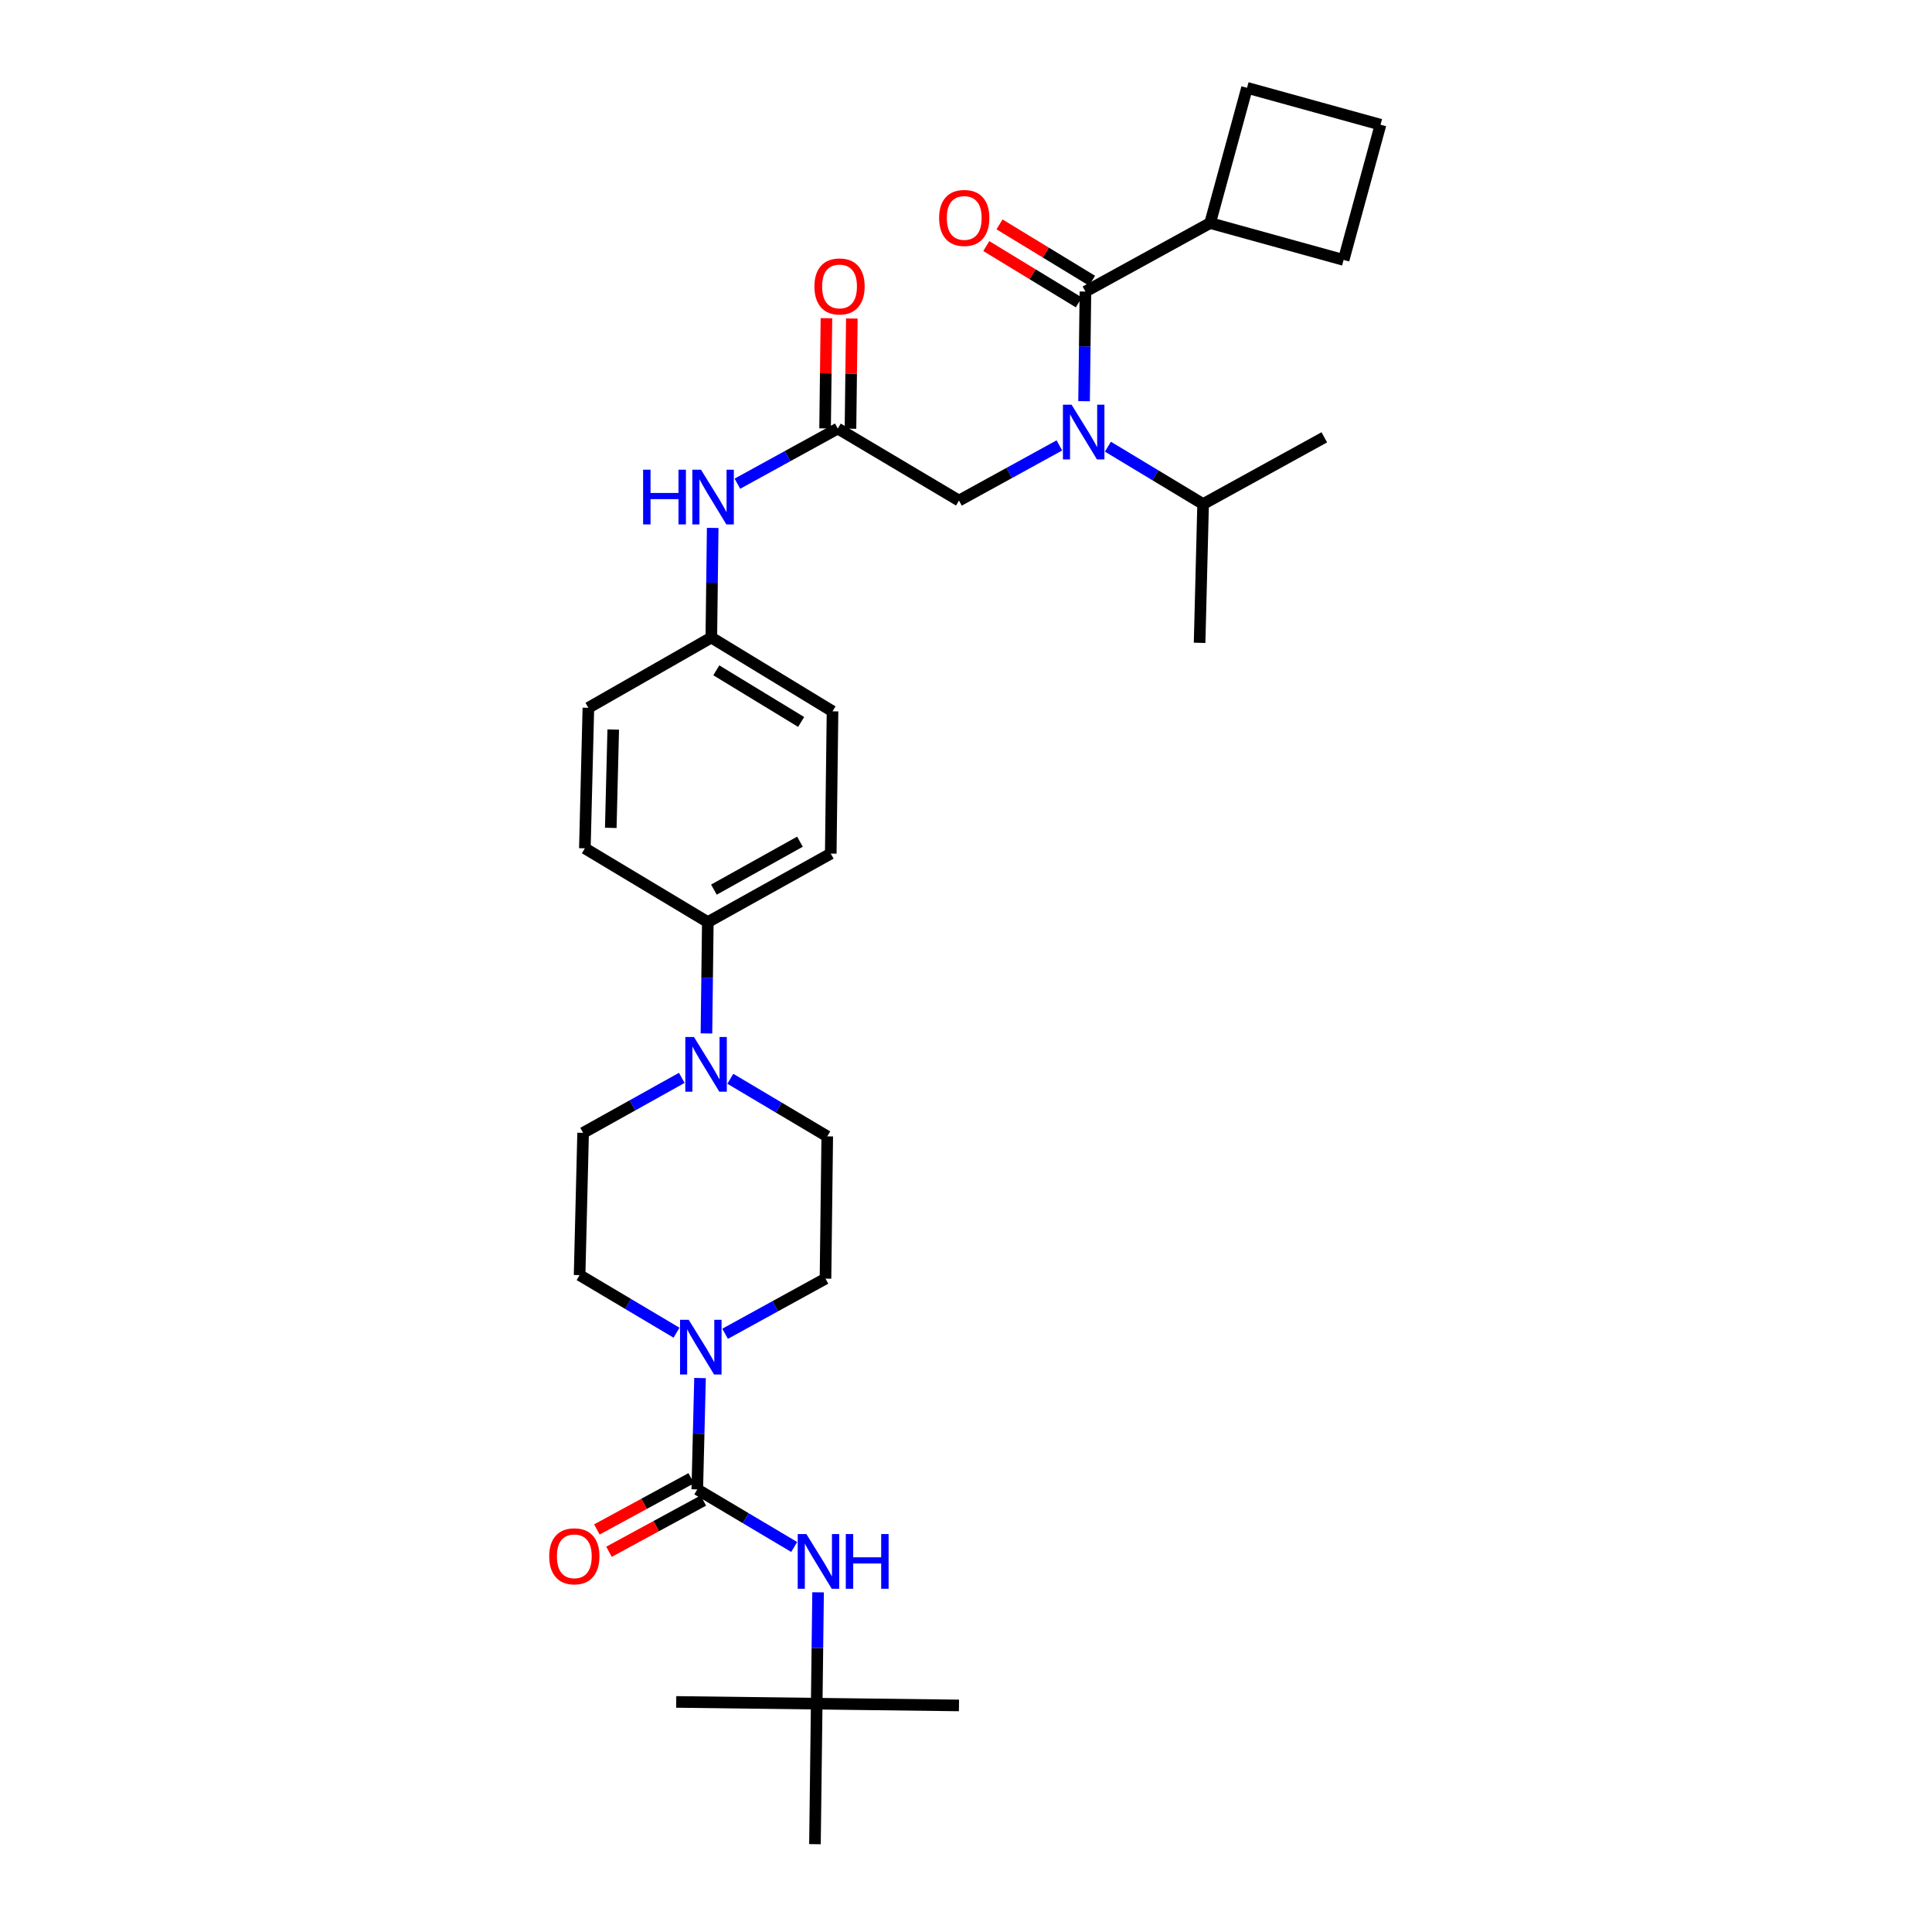 <?xml version='1.0' encoding='iso-8859-1'?>
<svg version='1.1' baseProfile='full'
              xmlns='http://www.w3.org/2000/svg'
                      xmlns:rdkit='http://www.rdkit.org/xml'
                      xmlns:xlink='http://www.w3.org/1999/xlink'
                  xml:space='preserve'
width='1000px' height='1000px' viewBox='0 0 1000 1000'>
<!-- END OF HEADER -->
<rect style='opacity:1.0;fill:#FFFFFF;stroke:none' width='1000' height='1000' x='0' y='0'> </rect>
<path class='bond-0' d='M 548.331,230.546 L 522.348,244.818' style='fill:none;fill-rule:evenodd;stroke:#0000FF;stroke-width:6px;stroke-linecap:butt;stroke-linejoin:miter;stroke-opacity:1' />
<path class='bond-0' d='M 522.348,244.818 L 496.365,259.09' style='fill:none;fill-rule:evenodd;stroke:#000000;stroke-width:6px;stroke-linecap:butt;stroke-linejoin:miter;stroke-opacity:1' />
<path class='bond-1' d='M 561.111,207.658 L 561.464,179.284' style='fill:none;fill-rule:evenodd;stroke:#0000FF;stroke-width:6px;stroke-linecap:butt;stroke-linejoin:miter;stroke-opacity:1' />
<path class='bond-1' d='M 561.464,179.284 L 561.817,150.91' style='fill:none;fill-rule:evenodd;stroke:#000000;stroke-width:6px;stroke-linecap:butt;stroke-linejoin:miter;stroke-opacity:1' />
<path class='bond-2' d='M 573.456,231.2 L 598.092,246.054' style='fill:none;fill-rule:evenodd;stroke:#0000FF;stroke-width:6px;stroke-linecap:butt;stroke-linejoin:miter;stroke-opacity:1' />
<path class='bond-2' d='M 598.092,246.054 L 622.728,260.908' style='fill:none;fill-rule:evenodd;stroke:#000000;stroke-width:6px;stroke-linecap:butt;stroke-linejoin:miter;stroke-opacity:1' />
<path class='bond-3' d='M 626.364,115.449 L 695.453,134.545' style='fill:none;fill-rule:evenodd;stroke:#000000;stroke-width:6px;stroke-linecap:butt;stroke-linejoin:miter;stroke-opacity:1' />
<path class='bond-4' d='M 626.364,115.449 L 645.453,45.455' style='fill:none;fill-rule:evenodd;stroke:#000000;stroke-width:6px;stroke-linecap:butt;stroke-linejoin:miter;stroke-opacity:1' />
<path class='bond-5' d='M 626.364,115.449 L 561.817,150.91' style='fill:none;fill-rule:evenodd;stroke:#000000;stroke-width:6px;stroke-linecap:butt;stroke-linejoin:miter;stroke-opacity:1' />
<path class='bond-6' d='M 565.235,145.296 L 541.288,130.719' style='fill:none;fill-rule:evenodd;stroke:#000000;stroke-width:6px;stroke-linecap:butt;stroke-linejoin:miter;stroke-opacity:1' />
<path class='bond-6' d='M 541.288,130.719 L 517.342,116.143' style='fill:none;fill-rule:evenodd;stroke:#FF0000;stroke-width:6px;stroke-linecap:butt;stroke-linejoin:miter;stroke-opacity:1' />
<path class='bond-6' d='M 558.4,156.524 L 534.453,141.947' style='fill:none;fill-rule:evenodd;stroke:#000000;stroke-width:6px;stroke-linecap:butt;stroke-linejoin:miter;stroke-opacity:1' />
<path class='bond-6' d='M 534.453,141.947 L 510.507,127.37' style='fill:none;fill-rule:evenodd;stroke:#FF0000;stroke-width:6px;stroke-linecap:butt;stroke-linejoin:miter;stroke-opacity:1' />
<path class='bond-7' d='M 714.549,64.543 L 645.453,45.455' style='fill:none;fill-rule:evenodd;stroke:#000000;stroke-width:6px;stroke-linecap:butt;stroke-linejoin:miter;stroke-opacity:1' />
<path class='bond-8' d='M 714.549,64.543 L 695.453,134.545' style='fill:none;fill-rule:evenodd;stroke:#000000;stroke-width:6px;stroke-linecap:butt;stroke-linejoin:miter;stroke-opacity:1' />
<path class='bond-9' d='M 622.728,260.908 L 685.456,226.36' style='fill:none;fill-rule:evenodd;stroke:#000000;stroke-width:6px;stroke-linecap:butt;stroke-linejoin:miter;stroke-opacity:1' />
<path class='bond-10' d='M 622.728,260.908 L 620.909,332.728' style='fill:none;fill-rule:evenodd;stroke:#000000;stroke-width:6px;stroke-linecap:butt;stroke-linejoin:miter;stroke-opacity:1' />
<path class='bond-11' d='M 440.208,221.899 L 440.558,193.38' style='fill:none;fill-rule:evenodd;stroke:#000000;stroke-width:6px;stroke-linecap:butt;stroke-linejoin:miter;stroke-opacity:1' />
<path class='bond-11' d='M 440.558,193.38 L 440.909,164.861' style='fill:none;fill-rule:evenodd;stroke:#FF0000;stroke-width:6px;stroke-linecap:butt;stroke-linejoin:miter;stroke-opacity:1' />
<path class='bond-11' d='M 427.064,221.737 L 427.415,193.218' style='fill:none;fill-rule:evenodd;stroke:#000000;stroke-width:6px;stroke-linecap:butt;stroke-linejoin:miter;stroke-opacity:1' />
<path class='bond-11' d='M 427.415,193.218 L 427.766,164.699' style='fill:none;fill-rule:evenodd;stroke:#FF0000;stroke-width:6px;stroke-linecap:butt;stroke-linejoin:miter;stroke-opacity:1' />
<path class='bond-12' d='M 433.636,221.818 L 496.365,259.09' style='fill:none;fill-rule:evenodd;stroke:#000000;stroke-width:6px;stroke-linecap:butt;stroke-linejoin:miter;stroke-opacity:1' />
<path class='bond-13' d='M 433.636,221.818 L 407.653,236.089' style='fill:none;fill-rule:evenodd;stroke:#000000;stroke-width:6px;stroke-linecap:butt;stroke-linejoin:miter;stroke-opacity:1' />
<path class='bond-13' d='M 407.653,236.089 L 381.67,250.361' style='fill:none;fill-rule:evenodd;stroke:#0000FF;stroke-width:6px;stroke-linecap:butt;stroke-linejoin:miter;stroke-opacity:1' />
<path class='bond-14' d='M 368.89,273.25 L 368.537,301.624' style='fill:none;fill-rule:evenodd;stroke:#0000FF;stroke-width:6px;stroke-linecap:butt;stroke-linejoin:miter;stroke-opacity:1' />
<path class='bond-14' d='M 368.537,301.624 L 368.184,329.997' style='fill:none;fill-rule:evenodd;stroke:#000000;stroke-width:6px;stroke-linecap:butt;stroke-linejoin:miter;stroke-opacity:1' />
<path class='bond-15' d='M 350.164,689.805 L 325.082,674.902' style='fill:none;fill-rule:evenodd;stroke:#0000FF;stroke-width:6px;stroke-linecap:butt;stroke-linejoin:miter;stroke-opacity:1' />
<path class='bond-15' d='M 325.082,674.902 L 300,659.998' style='fill:none;fill-rule:evenodd;stroke:#000000;stroke-width:6px;stroke-linecap:butt;stroke-linejoin:miter;stroke-opacity:1' />
<path class='bond-16' d='M 362.333,713.272 L 361.622,742.09' style='fill:none;fill-rule:evenodd;stroke:#0000FF;stroke-width:6px;stroke-linecap:butt;stroke-linejoin:miter;stroke-opacity:1' />
<path class='bond-16' d='M 361.622,742.09 L 360.91,770.909' style='fill:none;fill-rule:evenodd;stroke:#000000;stroke-width:6px;stroke-linecap:butt;stroke-linejoin:miter;stroke-opacity:1' />
<path class='bond-17' d='M 375.31,690.36 L 401.293,676.088' style='fill:none;fill-rule:evenodd;stroke:#0000FF;stroke-width:6px;stroke-linecap:butt;stroke-linejoin:miter;stroke-opacity:1' />
<path class='bond-17' d='M 401.293,676.088 L 427.276,661.817' style='fill:none;fill-rule:evenodd;stroke:#000000;stroke-width:6px;stroke-linecap:butt;stroke-linejoin:miter;stroke-opacity:1' />
<path class='bond-18' d='M 422.726,881.82 L 421.821,954.545' style='fill:none;fill-rule:evenodd;stroke:#000000;stroke-width:6px;stroke-linecap:butt;stroke-linejoin:miter;stroke-opacity:1' />
<path class='bond-19' d='M 422.726,881.82 L 350,880.914' style='fill:none;fill-rule:evenodd;stroke:#000000;stroke-width:6px;stroke-linecap:butt;stroke-linejoin:miter;stroke-opacity:1' />
<path class='bond-20' d='M 422.726,881.82 L 496.365,882.732' style='fill:none;fill-rule:evenodd;stroke:#000000;stroke-width:6px;stroke-linecap:butt;stroke-linejoin:miter;stroke-opacity:1' />
<path class='bond-21' d='M 422.726,881.82 L 423.083,853.001' style='fill:none;fill-rule:evenodd;stroke:#000000;stroke-width:6px;stroke-linecap:butt;stroke-linejoin:miter;stroke-opacity:1' />
<path class='bond-21' d='M 423.083,853.001 L 423.441,824.182' style='fill:none;fill-rule:evenodd;stroke:#0000FF;stroke-width:6px;stroke-linecap:butt;stroke-linejoin:miter;stroke-opacity:1' />
<path class='bond-22' d='M 357.775,765.133 L 333.359,778.387' style='fill:none;fill-rule:evenodd;stroke:#000000;stroke-width:6px;stroke-linecap:butt;stroke-linejoin:miter;stroke-opacity:1' />
<path class='bond-22' d='M 333.359,778.387 L 308.944,791.641' style='fill:none;fill-rule:evenodd;stroke:#FF0000;stroke-width:6px;stroke-linecap:butt;stroke-linejoin:miter;stroke-opacity:1' />
<path class='bond-22' d='M 364.046,776.685 L 339.63,789.939' style='fill:none;fill-rule:evenodd;stroke:#000000;stroke-width:6px;stroke-linecap:butt;stroke-linejoin:miter;stroke-opacity:1' />
<path class='bond-22' d='M 339.63,789.939 L 315.215,803.193' style='fill:none;fill-rule:evenodd;stroke:#FF0000;stroke-width:6px;stroke-linecap:butt;stroke-linejoin:miter;stroke-opacity:1' />
<path class='bond-23' d='M 360.91,770.909 L 385.992,785.812' style='fill:none;fill-rule:evenodd;stroke:#000000;stroke-width:6px;stroke-linecap:butt;stroke-linejoin:miter;stroke-opacity:1' />
<path class='bond-23' d='M 385.992,785.812 L 411.075,800.716' style='fill:none;fill-rule:evenodd;stroke:#0000FF;stroke-width:6px;stroke-linecap:butt;stroke-linejoin:miter;stroke-opacity:1' />
<path class='bond-24' d='M 365.651,534.905 L 366.008,506.09' style='fill:none;fill-rule:evenodd;stroke:#0000FF;stroke-width:6px;stroke-linecap:butt;stroke-linejoin:miter;stroke-opacity:1' />
<path class='bond-24' d='M 366.008,506.09 L 366.365,477.275' style='fill:none;fill-rule:evenodd;stroke:#000000;stroke-width:6px;stroke-linecap:butt;stroke-linejoin:miter;stroke-opacity:1' />
<path class='bond-25' d='M 378.017,558.373 L 403.099,573.279' style='fill:none;fill-rule:evenodd;stroke:#0000FF;stroke-width:6px;stroke-linecap:butt;stroke-linejoin:miter;stroke-opacity:1' />
<path class='bond-25' d='M 403.099,573.279 L 428.181,588.185' style='fill:none;fill-rule:evenodd;stroke:#000000;stroke-width:6px;stroke-linecap:butt;stroke-linejoin:miter;stroke-opacity:1' />
<path class='bond-26' d='M 352.891,557.906 L 327.355,572.136' style='fill:none;fill-rule:evenodd;stroke:#0000FF;stroke-width:6px;stroke-linecap:butt;stroke-linejoin:miter;stroke-opacity:1' />
<path class='bond-26' d='M 327.355,572.136 L 301.818,586.367' style='fill:none;fill-rule:evenodd;stroke:#000000;stroke-width:6px;stroke-linecap:butt;stroke-linejoin:miter;stroke-opacity:1' />
<path class='bond-27' d='M 368.184,329.997 L 430.912,368.182' style='fill:none;fill-rule:evenodd;stroke:#000000;stroke-width:6px;stroke-linecap:butt;stroke-linejoin:miter;stroke-opacity:1' />
<path class='bond-27' d='M 370.758,346.953 L 414.668,373.682' style='fill:none;fill-rule:evenodd;stroke:#000000;stroke-width:6px;stroke-linecap:butt;stroke-linejoin:miter;stroke-opacity:1' />
<path class='bond-28' d='M 368.184,329.997 L 304.542,366.364' style='fill:none;fill-rule:evenodd;stroke:#000000;stroke-width:6px;stroke-linecap:butt;stroke-linejoin:miter;stroke-opacity:1' />
<path class='bond-29' d='M 366.365,477.275 L 302.724,439.09' style='fill:none;fill-rule:evenodd;stroke:#000000;stroke-width:6px;stroke-linecap:butt;stroke-linejoin:miter;stroke-opacity:1' />
<path class='bond-30' d='M 366.365,477.275 L 429.999,441.821' style='fill:none;fill-rule:evenodd;stroke:#000000;stroke-width:6px;stroke-linecap:butt;stroke-linejoin:miter;stroke-opacity:1' />
<path class='bond-30' d='M 369.513,460.474 L 414.057,435.656' style='fill:none;fill-rule:evenodd;stroke:#000000;stroke-width:6px;stroke-linecap:butt;stroke-linejoin:miter;stroke-opacity:1' />
<path class='bond-31' d='M 430.912,368.182 L 429.999,441.821' style='fill:none;fill-rule:evenodd;stroke:#000000;stroke-width:6px;stroke-linecap:butt;stroke-linejoin:miter;stroke-opacity:1' />
<path class='bond-32' d='M 304.542,366.364 L 302.724,439.09' style='fill:none;fill-rule:evenodd;stroke:#000000;stroke-width:6px;stroke-linecap:butt;stroke-linejoin:miter;stroke-opacity:1' />
<path class='bond-32' d='M 317.41,377.601 L 316.137,428.509' style='fill:none;fill-rule:evenodd;stroke:#000000;stroke-width:6px;stroke-linecap:butt;stroke-linejoin:miter;stroke-opacity:1' />
<path class='bond-33' d='M 428.181,588.185 L 427.276,661.817' style='fill:none;fill-rule:evenodd;stroke:#000000;stroke-width:6px;stroke-linecap:butt;stroke-linejoin:miter;stroke-opacity:1' />
<path class='bond-34' d='M 301.818,586.367 L 300,659.998' style='fill:none;fill-rule:evenodd;stroke:#000000;stroke-width:6px;stroke-linecap:butt;stroke-linejoin:miter;stroke-opacity:1' />
<path  class='atom-0' d='M 554.652 209.476
L 563.932 224.476
Q 564.852 225.956, 566.332 228.636
Q 567.812 231.316, 567.892 231.476
L 567.892 209.476
L 571.652 209.476
L 571.652 237.796
L 567.772 237.796
L 557.812 221.396
Q 556.652 219.476, 555.412 217.276
Q 554.212 215.076, 553.852 214.396
L 553.852 237.796
L 550.172 237.796
L 550.172 209.476
L 554.652 209.476
' fill='#0000FF'/>
<path  class='atom-3' d='M 486.089 112.805
Q 486.089 106.005, 489.449 102.205
Q 492.809 98.405, 499.089 98.405
Q 505.369 98.405, 508.729 102.205
Q 512.089 106.005, 512.089 112.805
Q 512.089 119.685, 508.689 123.605
Q 505.289 127.485, 499.089 127.485
Q 492.849 127.485, 489.449 123.605
Q 486.089 119.725, 486.089 112.805
M 499.089 124.285
Q 503.409 124.285, 505.729 121.405
Q 508.089 118.485, 508.089 112.805
Q 508.089 107.245, 505.729 104.445
Q 503.409 101.605, 499.089 101.605
Q 494.769 101.605, 492.409 104.405
Q 490.089 107.205, 490.089 112.805
Q 490.089 118.525, 492.409 121.405
Q 494.769 124.285, 499.089 124.285
' fill='#FF0000'/>
<path  class='atom-8' d='M 421.542 148.259
Q 421.542 141.459, 424.902 137.659
Q 428.262 133.859, 434.542 133.859
Q 440.822 133.859, 444.182 137.659
Q 447.542 141.459, 447.542 148.259
Q 447.542 155.139, 444.142 159.059
Q 440.742 162.939, 434.542 162.939
Q 428.302 162.939, 424.902 159.059
Q 421.542 155.179, 421.542 148.259
M 434.542 159.739
Q 438.862 159.739, 441.182 156.859
Q 443.542 153.939, 443.542 148.259
Q 443.542 142.699, 441.182 139.899
Q 438.862 137.059, 434.542 137.059
Q 430.222 137.059, 427.862 139.859
Q 425.542 142.659, 425.542 148.259
Q 425.542 153.979, 427.862 156.859
Q 430.222 159.739, 434.542 159.739
' fill='#FF0000'/>
<path  class='atom-11' d='M 332.869 243.111
L 336.709 243.111
L 336.709 255.151
L 351.189 255.151
L 351.189 243.111
L 355.029 243.111
L 355.029 271.431
L 351.189 271.431
L 351.189 258.351
L 336.709 258.351
L 336.709 271.431
L 332.869 271.431
L 332.869 243.111
' fill='#0000FF'/>
<path  class='atom-11' d='M 362.829 243.111
L 372.109 258.111
Q 373.029 259.591, 374.509 262.271
Q 375.989 264.951, 376.069 265.111
L 376.069 243.111
L 379.829 243.111
L 379.829 271.431
L 375.949 271.431
L 365.989 255.031
Q 364.829 253.111, 363.589 250.911
Q 362.389 248.711, 362.029 248.031
L 362.029 271.431
L 358.349 271.431
L 358.349 243.111
L 362.829 243.111
' fill='#0000FF'/>
<path  class='atom-12' d='M 356.469 683.11
L 365.749 698.11
Q 366.669 699.59, 368.149 702.27
Q 369.629 704.95, 369.709 705.11
L 369.709 683.11
L 373.469 683.11
L 373.469 711.43
L 369.589 711.43
L 359.629 695.03
Q 358.469 693.11, 357.229 690.91
Q 356.029 688.71, 355.669 688.03
L 355.669 711.43
L 351.989 711.43
L 351.989 683.11
L 356.469 683.11
' fill='#0000FF'/>
<path  class='atom-15' d='M 284.269 805.537
Q 284.269 798.737, 287.629 794.937
Q 290.989 791.137, 297.269 791.137
Q 303.549 791.137, 306.909 794.937
Q 310.269 798.737, 310.269 805.537
Q 310.269 812.417, 306.869 816.337
Q 303.469 820.217, 297.269 820.217
Q 291.029 820.217, 287.629 816.337
Q 284.269 812.457, 284.269 805.537
M 297.269 817.017
Q 301.589 817.017, 303.909 814.137
Q 306.269 811.217, 306.269 805.537
Q 306.269 799.977, 303.909 797.177
Q 301.589 794.337, 297.269 794.337
Q 292.949 794.337, 290.589 797.137
Q 288.269 799.937, 288.269 805.537
Q 288.269 811.257, 290.589 814.137
Q 292.949 817.017, 297.269 817.017
' fill='#FF0000'/>
<path  class='atom-16' d='M 417.379 794.021
L 426.659 809.021
Q 427.579 810.501, 429.059 813.181
Q 430.539 815.861, 430.619 816.021
L 430.619 794.021
L 434.379 794.021
L 434.379 822.341
L 430.499 822.341
L 420.539 805.941
Q 419.379 804.021, 418.139 801.821
Q 416.939 799.621, 416.579 798.941
L 416.579 822.341
L 412.899 822.341
L 412.899 794.021
L 417.379 794.021
' fill='#0000FF'/>
<path  class='atom-16' d='M 437.779 794.021
L 441.619 794.021
L 441.619 806.061
L 456.099 806.061
L 456.099 794.021
L 459.939 794.021
L 459.939 822.341
L 456.099 822.341
L 456.099 809.261
L 441.619 809.261
L 441.619 822.341
L 437.779 822.341
L 437.779 794.021
' fill='#0000FF'/>
<path  class='atom-19' d='M 359.192 536.746
L 368.472 551.746
Q 369.392 553.226, 370.872 555.906
Q 372.352 558.586, 372.432 558.746
L 372.432 536.746
L 376.192 536.746
L 376.192 565.066
L 372.312 565.066
L 362.352 548.666
Q 361.192 546.746, 359.952 544.546
Q 358.752 542.346, 358.392 541.666
L 358.392 565.066
L 354.712 565.066
L 354.712 536.746
L 359.192 536.746
' fill='#0000FF'/>
</svg>
